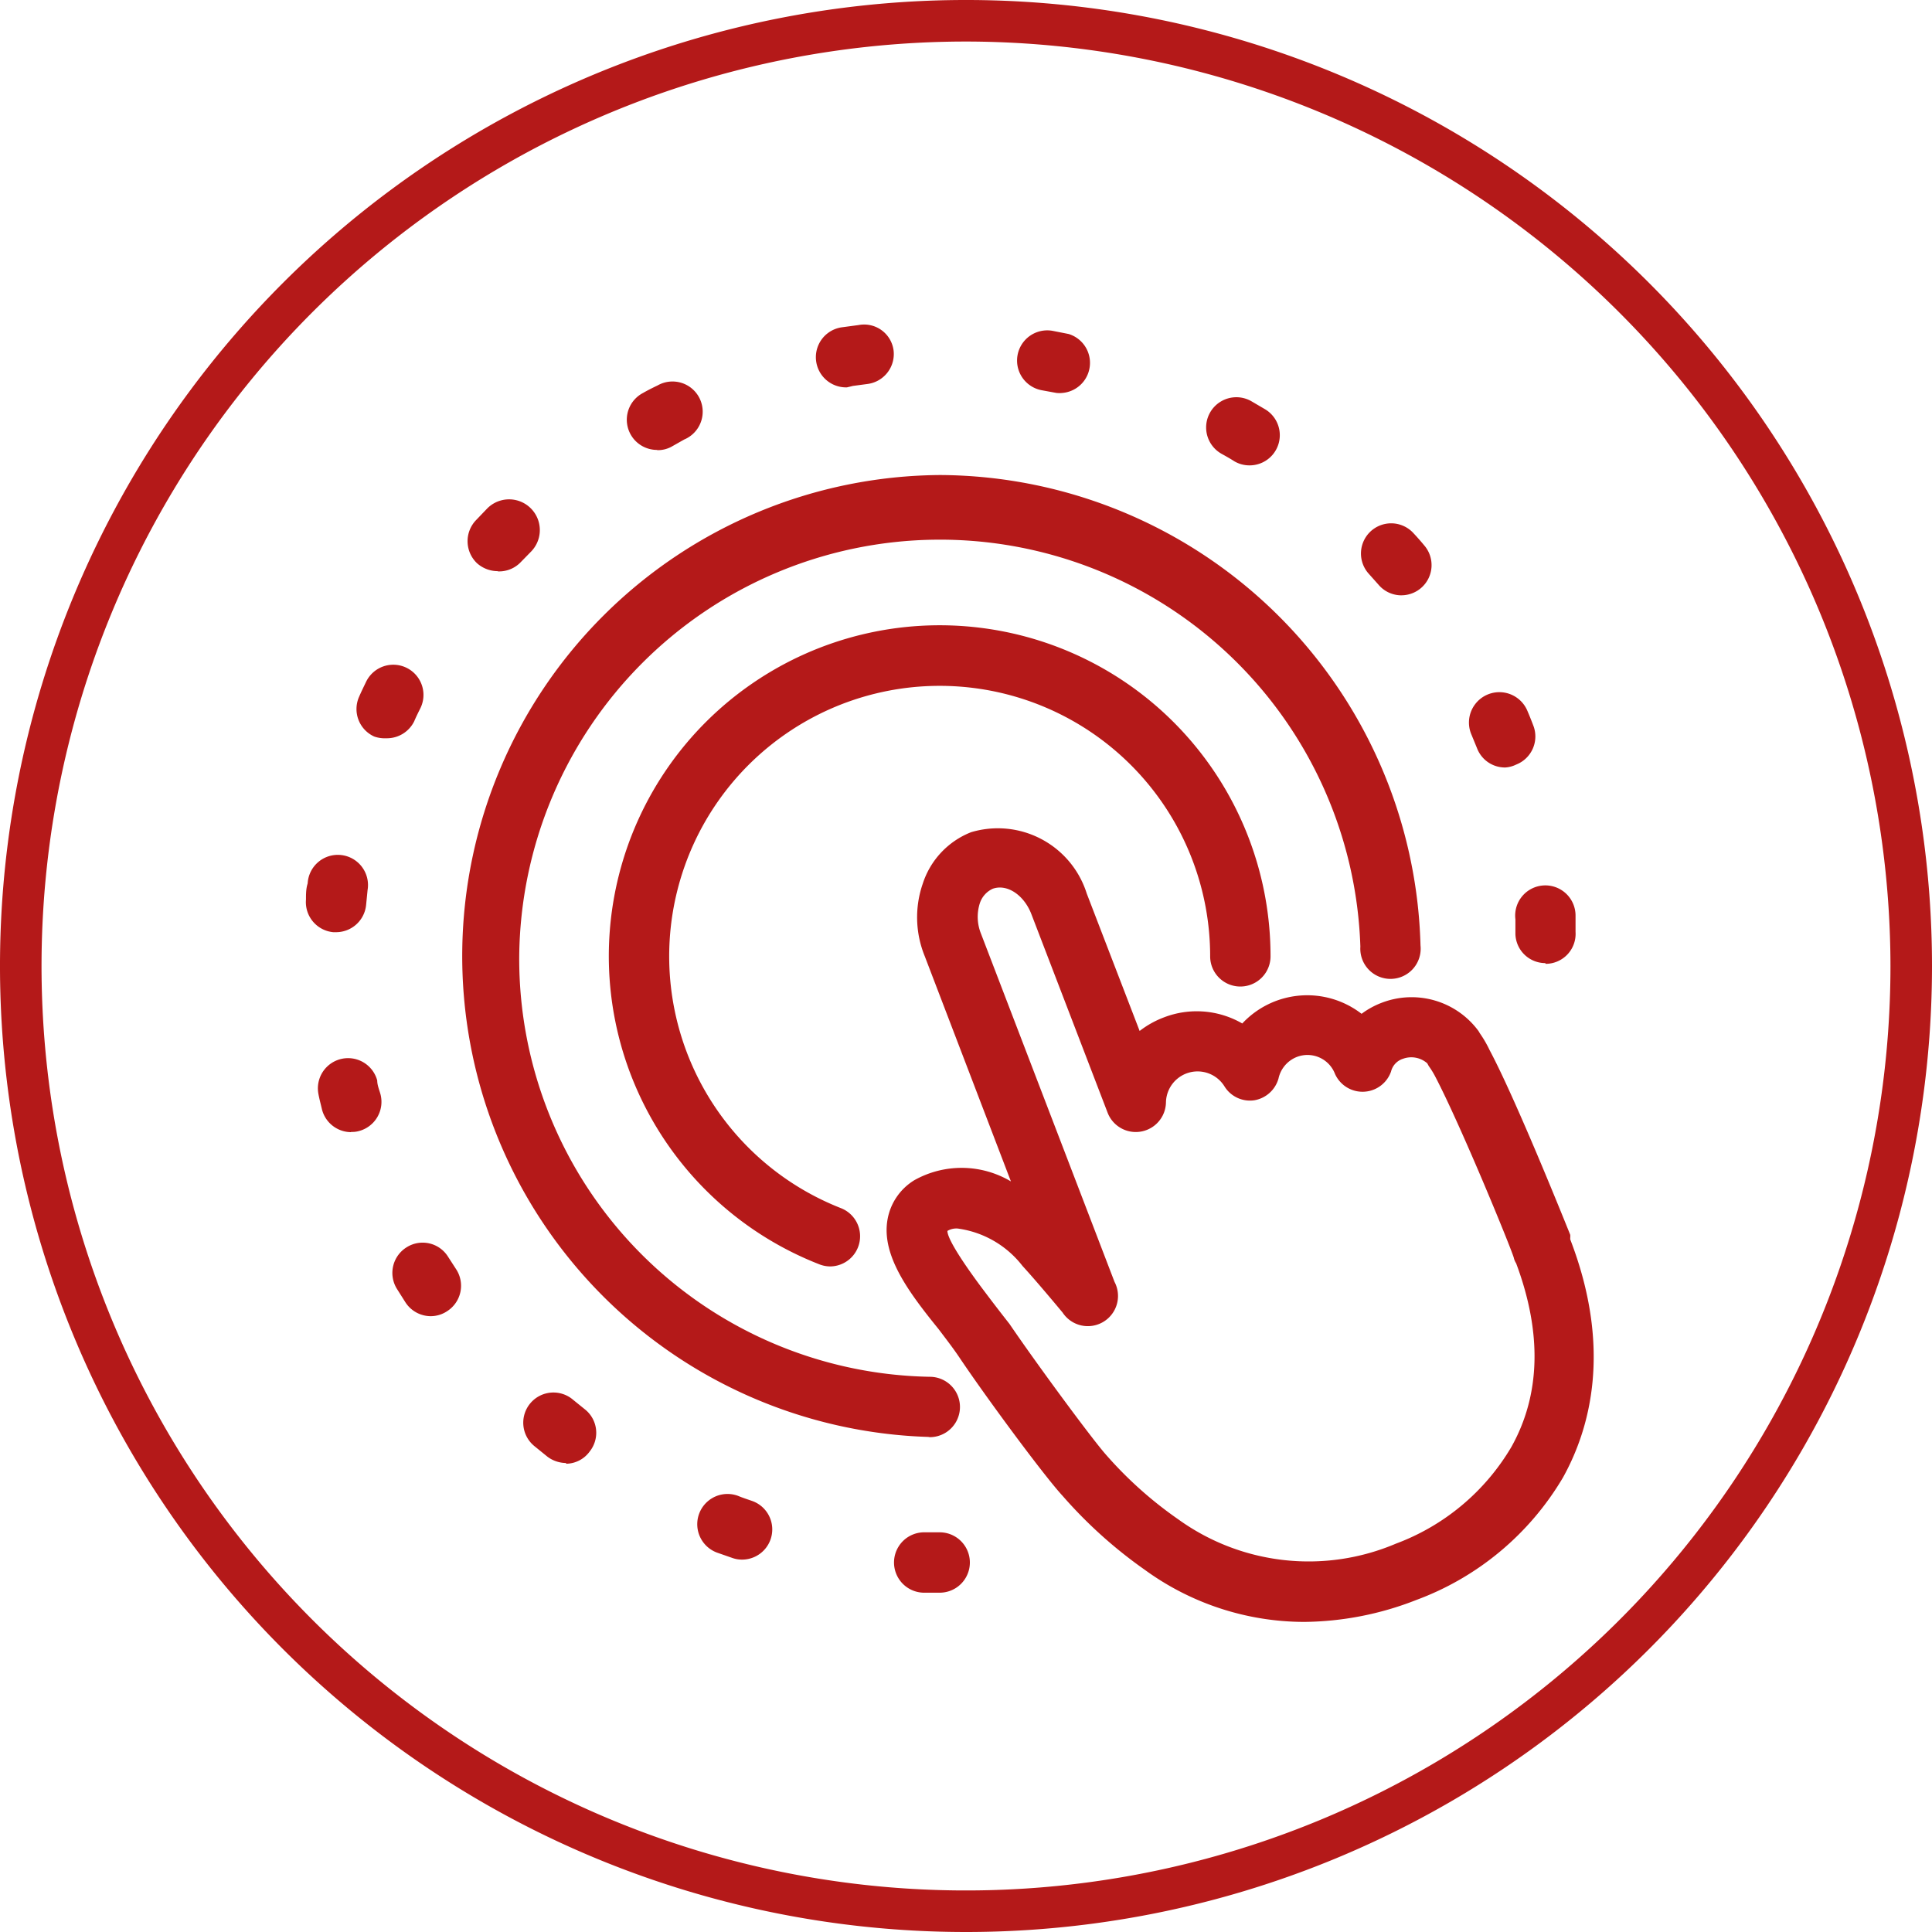 <?xml version="1.0" encoding="UTF-8"?> <svg xmlns="http://www.w3.org/2000/svg" viewBox="0 0 80 80"><defs><style>.cls-1{fill:#b41919;}</style></defs><title>assistance-1</title><g id="Calque_3" data-name="Calque 3"><path class="cls-1" d="M41,81.5a40,40,0,1,1,40-40A40,40,0,0,1,41,81.5ZM41,3.22A38.28,38.28,0,1,0,79.28,41.5,38.32,38.32,0,0,0,41,3.22Z" transform="translate(-1 -1.5)"></path></g><g id="Calque_6" data-name="Calque 6"><path class="cls-1" d="M39.44,61h0a19.92,19.92,0,0,1,.5-39.83A20,20,0,0,1,59.82,40.65a1.25,1.25,0,1,1-2.49.05,17.42,17.42,0,0,0-34.83.4,17.31,17.31,0,0,0,17,17.41,1.25,1.25,0,0,1,0,2.5Z" transform="translate(-1 -1.5)"></path><path class="cls-1" d="M35.38,53.94a1.25,1.25,0,0,1-.46-.09A13.7,13.7,0,1,1,53.61,41.1a1.25,1.25,0,1,1-2.5,0A11.2,11.2,0,1,0,35.83,51.53a1.25,1.25,0,0,1-.45,2.41Z" transform="translate(-1 -1.5)"></path><path class="cls-1" d="M39.91,67.45h-.67a1.25,1.25,0,1,1,.06-2.5h.61a1.25,1.25,0,0,1,0,2.5Zm-8.18-1.37a1.18,1.18,0,0,1-.41-.07l-.63-.22a1.25,1.25,0,0,1,.87-2.35c.19.08.38.14.58.21a1.25,1.25,0,0,1-.41,2.43Zm-7.29-4a1.3,1.3,0,0,1-.77-.26l-.53-.43a1.25,1.25,0,1,1,1.6-1.92l.47.38a1.24,1.24,0,0,1,.21,1.75A1.22,1.22,0,0,1,24.44,62.11ZM18.84,56a1.25,1.25,0,0,1-1.05-.57l-.36-.57a1.25,1.25,0,0,1,.42-1.72,1.24,1.24,0,0,1,1.71.41l.33.51a1.25,1.25,0,0,1-.37,1.73A1.23,1.23,0,0,1,18.84,56Zm-3.3-7.62a1.25,1.25,0,0,1-1.21-.95c-.05-.22-.11-.43-.15-.66a1.25,1.25,0,0,1,2.44-.53c0,.2.09.4.14.59a1.25,1.25,0,0,1-.92,1.51A1,1,0,0,1,15.54,48.37Zm49.45-7a1.24,1.24,0,0,1-1.24-1.2l0-.61a1.25,1.25,0,1,1,2.49-.16c0,.23,0,.45,0,.68A1.24,1.24,0,0,1,65,41.41ZM14.92,40.1H14.8a1.25,1.25,0,0,1-1.13-1.35c0-.23,0-.45.07-.67a1.25,1.25,0,1,1,2.48.28l-.06.61A1.25,1.25,0,0,1,14.92,40.1Zm48.41-6.82a1.24,1.24,0,0,1-1.17-.8l-.23-.56a1.25,1.25,0,0,1,2.31-1c.09.21.17.41.25.62a1.25,1.25,0,0,1-.71,1.62A1.19,1.19,0,0,1,63.33,33.28ZM17,32.07A1.34,1.34,0,0,1,16.5,32a1.25,1.25,0,0,1-.63-1.65c.09-.21.19-.41.29-.62a1.25,1.25,0,0,1,2.25,1.09c-.09.18-.18.36-.26.55A1.26,1.26,0,0,1,17,32.07Zm42.08-5.92a1.24,1.24,0,0,1-1-.44l-.41-.46a1.25,1.25,0,1,1,1.87-1.66c.15.16.3.33.44.5a1.25,1.25,0,0,1-.95,2.06Zm-37.47-1a1.29,1.29,0,0,1-.86-.33,1.26,1.26,0,0,1-.05-1.77l.46-.48A1.25,1.25,0,1,1,23,24.33l-.43.44A1.24,1.24,0,0,1,21.62,25.16Zm31.14-4.38a1.23,1.23,0,0,1-.64-.17c-.17-.11-.35-.21-.53-.31a1.25,1.25,0,0,1,1.23-2.18l.58.34a1.25,1.25,0,0,1-.64,2.32Zm-24.54-.64a1.25,1.25,0,0,1-.58-2.36c.19-.11.39-.21.6-.31a1.25,1.25,0,1,1,1.1,2.24L28.8,20A1.19,1.19,0,0,1,28.22,20.14ZM45,17.77a1.15,1.15,0,0,1-.26,0l-.6-.11a1.25,1.25,0,0,1,.45-2.46l.66.13A1.25,1.25,0,0,1,45,17.77Zm-8.93-.23a1.25,1.25,0,0,1-.19-2.49l.67-.09A1.23,1.23,0,0,1,38,16a1.25,1.25,0,0,1-1.08,1.4l-.6.08Z" transform="translate(-1 -1.5)"></path><path class="cls-1" d="M55,68.66A11.25,11.25,0,0,1,48.4,66.5,19,19,0,0,1,45,63.44c-.75-.81-3.11-4-4.26-5.71-.26-.39-.57-.79-.88-1.2C38.62,55,37.49,53.48,37.75,52a2.39,2.39,0,0,1,1.11-1.63,4,4,0,0,1,4,.05l-3.57-9.33a4.26,4.26,0,0,1-.08-3,3.42,3.42,0,0,1,2-2.13A3.86,3.86,0,0,1,46,38.5l2.19,5.69a3.84,3.84,0,0,1,1-.56,3.77,3.77,0,0,1,3.25.25,3.68,3.68,0,0,1,4.94-.4,3.41,3.41,0,0,1,.84-.46,3.44,3.44,0,0,1,4,1.17l.06.1a4.78,4.78,0,0,1,.4.69c1.12,2.1,3.25,7.43,3.34,7.65a.56.56,0,0,1,0,.12l0,.07c1.76,4.57.8,7.88-.3,9.86a11.8,11.8,0,0,1-6.07,5.07A13,13,0,0,1,55,68.66ZM40.65,52.37a.73.73,0,0,0-.42.1c0,.41,1,1.8,1.57,2.55.33.44.67.88,1,1.3,1.15,1.69,3.43,4.78,4,5.42a16.37,16.37,0,0,0,3,2.68,9.23,9.23,0,0,0,9,1,9.33,9.33,0,0,0,4.78-4c1.21-2.16,1.28-4.72.2-7.61a.72.72,0,0,1-.09-.2c0-.14-2.19-5.5-3.28-7.57a3.49,3.49,0,0,0-.25-.4l-.06-.11a1,1,0,0,0-1-.19.74.74,0,0,0-.5.53,1.25,1.25,0,0,1-2.32.1,1.22,1.22,0,0,0-1.59-.7,1.24,1.24,0,0,0-.75.89,1.26,1.26,0,0,1-1,.9,1.24,1.24,0,0,1-1.24-.58,1.31,1.31,0,0,0-2.42.66,1.25,1.25,0,0,1-2.41.45l-3.16-8.23c-.3-.79-1-1.27-1.6-1.06a1,1,0,0,0-.54.61,1.86,1.86,0,0,0,.05,1.25l5.53,14.42A1.25,1.25,0,0,1,45,55.85c-.65-.78-1.23-1.46-1.66-1.93A4.09,4.09,0,0,0,40.65,52.37Z" transform="translate(-1 -1.5)"></path></g></svg> 